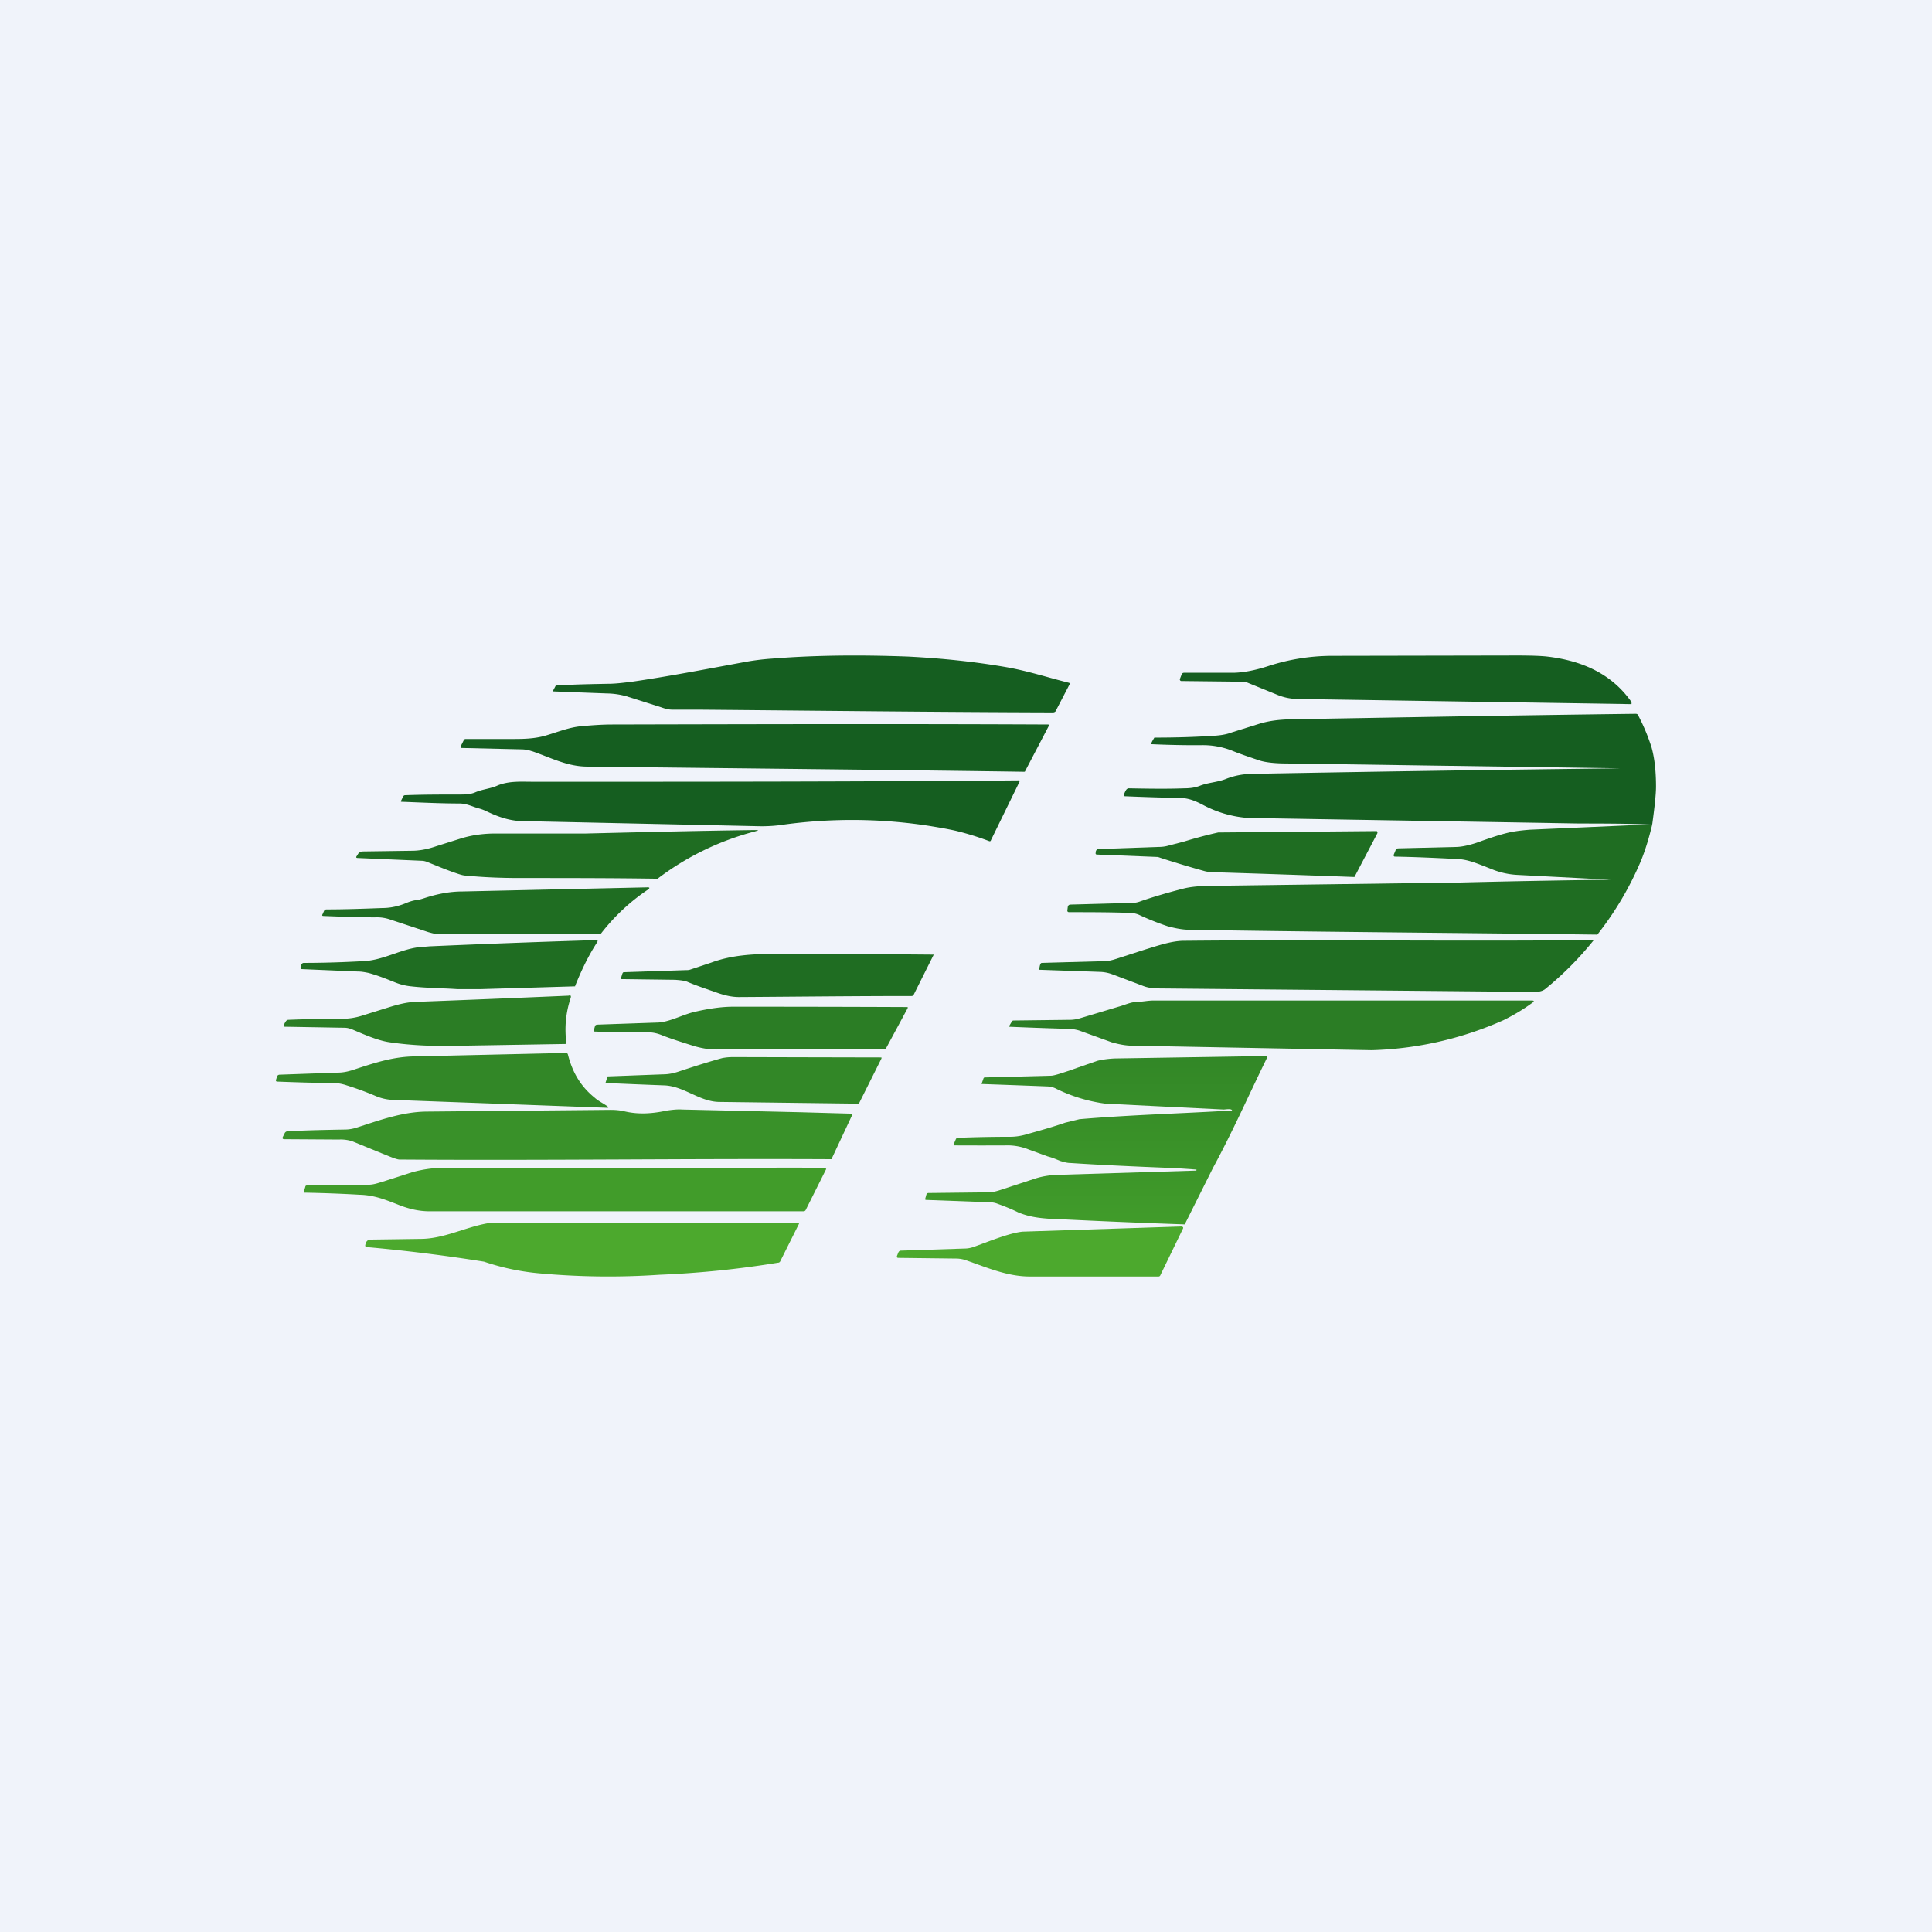 <svg width="56" height="56" viewBox="0 0 56 56" xmlns="http://www.w3.org/2000/svg"><path fill="#F0F3FA" d="M0 0h56v56H0z"/><path d="M44.84 19.03c.95.11 1.85.46 2.45 1.32v.06l-9.7-.15a1.6 1.6 0 0 1-.59-.13l-.81-.33a.47.47 0 0 0-.17-.04l-1.78-.02c-.03 0-.05-.04-.04-.06l.05-.13c.02-.04.04-.05.08-.05h1.45c.28-.01.6-.07.97-.19a6 6 0 0 1 1.83-.3l5.38-.01c.4 0 .7.01.88.03ZM47.89 23.9c-.28 0-.27-.03-2.11-.03l-9.6-.16a3.3 3.3 0 0 1-1.35-.4c-.2-.1-.39-.18-.63-.18a72.4 72.4 0 0 1-1.59-.05c-.04 0-.05-.03-.03-.06.03-.06.06-.17.14-.17.53.01 1.08.02 1.62 0 .15 0 .3-.02.43-.07.25-.1.5-.1.76-.2.25-.1.52-.15.8-.15a1566.25 1566.25 0 0 1 10.65-.16l-9.67-.14c-.35 0-.61-.03-.78-.08-.3-.1-.57-.19-.84-.3a2.3 2.3 0 0 0-.89-.15 28.2 28.2 0 0 1-1.44-.03c.03-.08.07-.14.1-.19h.01c.64 0 1.2-.02 1.67-.05.18-.01.38-.03.56-.1l.83-.26c.28-.08.54-.11.85-.12 3.42-.06 6.77-.12 10.03-.16.03 0 .06.01.07.04.18.34.3.65.39.93.09.32.13.7.13 1.14 0 .22-.04.59-.11 1.1Z" fill="#155E20"/><path d="M47.89 23.9c-.1.42-.21.77-.33 1.06a9.27 9.27 0 0 1-1.26 2.13h-.03c-3.96-.05-8.4-.08-11.79-.14-.2 0-.4-.04-.63-.1a7.75 7.75 0 0 1-.85-.34.74.74 0 0 0-.28-.05c-.6-.02-1.18-.02-1.73-.02-.04 0-.06-.02-.05-.07l.01-.08c.01-.05.04-.07.08-.07l1.83-.05a.7.7 0 0 0 .21-.05c.38-.13.79-.25 1.22-.36.19-.05.4-.07.63-.08l7.43-.1a328.6 328.6 0 0 1 4.34-.08l-2.7-.14a2.27 2.27 0 0 1-.76-.17c-.41-.16-.66-.27-.96-.29-.62-.03-1.23-.06-1.83-.07-.04 0-.05-.02-.04-.06l.05-.12c.01-.04.04-.06.09-.06l1.65-.04c.23 0 .54-.09.77-.18.23-.08.46-.16.7-.22.19-.05.42-.08.68-.1l2.95-.13.6-.01Z" fill="#1F6D22"/><path d="M34.33 24.39a12.95 12.95 0 0 1 .98-.26l4.58-.04h.02l.01.02a.05.05 0 0 1 0 .05l-.65 1.24-.01.02h-.02a696 696 0 0 0-4.12-.14.93.93 0 0 1-.24-.04 30.52 30.52 0 0 1-1.32-.4l-1.76-.07c-.04 0-.05-.02-.04-.06v-.02c.01-.05.04-.08.09-.08l1.7-.06c.12 0 .22-.01.32-.04l.46-.12ZM44.33 28.75l-10.76-.1c-.15 0-.3-.02-.43-.07l-.9-.34a1.13 1.13 0 0 0-.37-.07l-1.72-.06c-.02 0-.03 0-.03-.03.02-.05.02-.17.08-.17l1.8-.05c.1 0 .2-.02.3-.05l.9-.29c.33-.1.73-.24 1.08-.25 4-.04 7.9.02 11.9-.02.02 0 .02 0 0 .02a9.42 9.42 0 0 1-1.37 1.38c-.13.12-.32.1-.48.1Z" fill="#1F6D22"/><path d="M43.58 29.57a10.07 10.07 0 0 1-3.82.87l-6.93-.13c-.2 0-.4-.04-.61-.1l-.94-.34a1.23 1.23 0 0 0-.38-.05 125.8 125.8 0 0 1-1.66-.06l.1-.17.03-.01 1.65-.02c.1 0 .2-.02.3-.05l1.1-.33c.19-.05.33-.13.53-.14.15 0 .32-.04.49-.04h10.95c.08 0 .09.02.02.07-.26.19-.53.35-.83.5Z" fill="#2B7D25"/><path d="m35.16 33.85-.8 1.6c0 .02 0 .03-.02.04a241.56 241.56 0 0 1-3.6-.15h-.08c-.4-.02-.77-.04-1.15-.2-.2-.1-.41-.18-.6-.25a.6.6 0 0 0-.19-.04l-1.88-.07c-.02 0-.03-.02-.02-.04l.03-.11c.01-.03.03-.05.06-.05l1.75-.02c.09 0 .18-.02.28-.05l1.1-.36c.2-.06.44-.1.73-.1l3.9-.12c.01 0 .02-.03 0-.03l-.57-.04c-1.3-.05-2.32-.1-3.07-.15-.1 0-.2-.03-.3-.06-.12-.05-.24-.1-.36-.13l-.55-.2a1.64 1.64 0 0 0-.57-.12 144.25 144.25 0 0 1-1.6 0c0-.01-.02-.03 0-.05l.06-.14.02-.02.04-.01c.5-.02 1.02-.03 1.51-.03.18 0 .35-.03.54-.09.36-.1.71-.2 1.06-.32l.41-.1c1.4-.12 2.82-.16 4.21-.24h.21c.02-.08-.2-.04-.24-.04l-3.43-.17a4.6 4.6 0 0 1-1.4-.42l-.06-.03a.65.65 0 0 0-.23-.05 613.41 613.41 0 0 0-1.9-.07l.06-.17.02-.02 1.93-.05c.08 0 .24-.05.48-.13l.86-.3c.16-.04.32-.06.5-.07l4.4-.07c.03 0 .04.02.03.04-.52 1.06-1.01 2.17-1.57 3.2Z" fill="url(#a0qvk5tmi)"/><path d="m29.64 35.7 4.6-.15c.03 0 .07.02.05.06l-.66 1.36c-.01.02-.03.03-.05.03h-3.73c-.64 0-1.22-.25-1.82-.46a.9.9 0 0 0-.3-.06l-1.69-.02c-.04 0-.05-.02-.04-.06.03-.06.04-.15.11-.15l1.84-.06a.8.8 0 0 0 .25-.04c.4-.14 1.04-.41 1.44-.45Z" fill="#4CA92D"/><path d="M30.61 20.6c-.02.03-.05.05-.09.05-3.42-.01-6.83-.05-10.3-.08h-.74c-.1 0-.21-.03-.32-.07l-1.01-.32a2.2 2.2 0 0 0-.56-.08 579.98 579.98 0 0 1-1.57-.06l.09-.17h.02c.46-.03.95-.04 1.49-.05.22 0 .45-.03.7-.06 1.03-.15 2.07-.35 3.26-.57a7 7 0 0 1 .8-.1c1.24-.1 2.55-.11 3.92-.06 1 .05 1.96.15 2.88.31.62.11 1.2.3 1.8.45.02 0 .03.03.02.05l-.39.75ZM15.4 21.77c-.08-.03-.19-.05-.3-.05l-1.71-.04c-.04 0-.05-.02-.03-.06l.08-.16a.06.06 0 0 1 .06-.04h1.3c.34 0 .68 0 1.02-.1.34-.1.68-.24 1.03-.27.32-.03.62-.05.9-.05 4.26-.01 8.46-.02 12.63 0 .02 0 .03.02.02.04l-.68 1.3c-.01.03-.02.03-.04.03-4.22-.06-8.47-.1-12.69-.15-.57-.01-1.05-.27-1.58-.45ZM27.7 24.08c-.27-.06-.52-.1-.76-.14a14.67 14.67 0 0 0-4.21-.04c-.25.04-.47.05-.68.05l-6.9-.15c-.37 0-.73-.13-1.06-.29a1.24 1.24 0 0 0-.22-.08c-.18-.05-.32-.13-.53-.14-.58 0-1.15-.03-1.7-.05-.02 0-.03-.01-.01-.04l.06-.12a.06.06 0 0 1 .05-.03c.53-.02 1.04-.02 1.55-.02.17 0 .35 0 .5-.07.22-.09.44-.1.65-.2.34-.13.67-.1 1.06-.1 4.68 0 9.35 0 14.03-.04.02 0 .03.02.02.04l-.83 1.7c0 .02-.03.03-.05.02a8.17 8.17 0 0 0-.97-.3Z" fill="#155E20"/><path d="m12.64 24.53.73-.23c.33-.1.66-.14 1-.14h2.62c1.66-.04 3.29-.08 4.89-.1.12 0 .13 0 0 .04a7.99 7.99 0 0 0-2.82 1.37c-1.33-.02-2.66-.02-4-.02-.52 0-1.05-.02-1.55-.07-.08 0-.17-.03-.26-.06-.3-.1-.58-.22-.88-.34a.45.45 0 0 0-.15-.03l-1.84-.08c-.06 0-.07-.02-.03-.07l.03-.05a.16.16 0 0 1 .13-.07l1.43-.02c.2 0 .44-.04.7-.13ZM9.35 26.5l.04-.09a.08.08 0 0 1 .07-.05c.55 0 1.09-.02 1.62-.04.26 0 .5-.06.73-.16.08-.03.17-.06.26-.07.09-.01.18-.04.27-.07.35-.11.7-.18 1.07-.18l5.36-.12c.06 0 .07.02.02.06a5.8 5.8 0 0 0-1.37 1.28c-1.6.02-3.16.02-4.67.02-.12 0-.22-.03-.33-.06l-1.15-.38a1.2 1.2 0 0 0-.4-.05c-.49 0-.99-.02-1.5-.04-.03 0-.04-.02-.02-.05ZM16.67 28.58v.01h-.02l-2.7.08h-.7c-.45-.03-.89-.03-1.33-.08a1.67 1.67 0 0 1-.48-.12c-.25-.1-.5-.2-.76-.27-.1-.02-.2-.04-.31-.04l-1.63-.07c-.02 0-.03-.02-.03-.04l.02-.08c.02-.04.04-.06.08-.06.6 0 1.17-.02 1.71-.05.56-.02 1.04-.32 1.58-.4l.35-.03c1.58-.07 3.2-.13 4.83-.18.05 0 .05.02.03.06-.26.4-.46.82-.64 1.27ZM20.83 28.79c-.31-.11-.59-.2-.88-.32-.1-.05-.26-.06-.38-.07l-1.55-.02c-.02 0-.03 0-.02-.03l.04-.13c.01-.02.02-.04.04-.04l1.79-.06c.05 0 .1 0 .15-.02l.6-.2c.6-.22 1.22-.25 1.85-.25a542.7 542.7 0 0 1 4.59.02v.01l-.57 1.14a.07.07 0 0 1-.07.05c-1.68 0-3.35.02-5 .03-.19 0-.38-.04-.59-.11Z" fill="#1F6D22"/><path d="M10.18 29.83a.5.5 0 0 0-.18-.04l-1.74-.03c-.04 0-.05-.02-.03-.06.03-.05.06-.14.13-.14.49-.02 1-.03 1.55-.03.2 0 .38-.03.55-.08l.8-.25c.26-.08.51-.15.78-.16a784.47 784.47 0 0 0 4.44-.18c.06-.02.08 0 .06.07a2.88 2.88 0 0 0-.12 1.32l-.01.01h-.02l-3 .05c-.76.02-1.42 0-2.1-.1-.35-.05-.77-.24-1.1-.38ZM19.22 30.02c-.16-.07-.3-.1-.48-.1-.5 0-1.01 0-1.5-.02-.03 0-.04 0-.03-.03l.04-.14.02-.02.03-.01 1.73-.06c.35 0 .75-.23 1.1-.31.43-.1.8-.15 1.12-.15a1140.21 1140.21 0 0 1 5.06.01v.03l-.63 1.17-.03.02-4.9.01c-.19 0-.38-.03-.6-.09-.32-.1-.64-.2-.93-.31Z" fill="#2B7D25"/><path d="M16.46 30.56c.13.52.37.93.78 1.26.11.1.25.16.37.25.03.03.03.04-.01.04l-6.23-.23a1.4 1.4 0 0 1-.5-.12 9.08 9.08 0 0 0-.82-.3 1.3 1.3 0 0 0-.39-.07c-.55 0-1.1-.02-1.63-.04-.02 0-.04-.02-.03-.05l.03-.09c.01-.04.04-.06.08-.06l1.69-.06c.16 0 .33-.04.5-.1.58-.19 1.1-.36 1.71-.37l4.4-.1c.03 0 .04.02.05.04ZM20.86 31.94c-.58 0-1.03-.46-1.61-.48a199.06 199.06 0 0 1-1.7-.07l.06-.19h.01l1.6-.06c.15 0 .3-.03.45-.08.51-.17.93-.3 1.26-.39.1-.02.2-.03.32-.03a5065.06 5065.06 0 0 0 4.3.01v.03l-.64 1.28a.05.05 0 0 1-.05.03l-4-.05Z" fill="#328727"/><path d="m23.26 32.24 1.42.04c.02 0 .03.02.02.04l-.6 1.28h-.02c-4.2-.02-8.3.04-12.5.01-.1 0-.38-.13-.49-.17l-.88-.36a1.1 1.1 0 0 0-.39-.05l-1.58-.01c-.05 0-.06-.03-.04-.07l.05-.1a.1.1 0 0 1 .09-.06c.57-.03 1.12-.04 1.66-.05.11 0 .23-.02.35-.06.65-.21 1.31-.45 2-.46l5.34-.05c.14 0 .27.01.4.04.42.1.82.07 1.24-.02.14-.02.3-.04.44-.03l3.5.08Z" fill="#399129"/><path d="m23.95 33.88-.6 1.2c-.02.02-.03.03-.05.03H12.45c-.31 0-.61-.07-.93-.2-.36-.14-.68-.27-1.1-.28-.52-.03-1.05-.05-1.59-.06-.02 0-.03-.02-.02-.04l.04-.13c0-.03.03-.04.05-.04l1.78-.02c.15 0 .28-.05.42-.09l.84-.27a3.6 3.6 0 0 1 1.12-.13c2.93 0 5.84.02 8.76 0a116.38 116.38 0 0 1 2.12 0v.03Z" fill="#419C2A"/><path d="M14.03 36.57a49.56 49.56 0 0 0-3.37-.42c-.07 0-.09-.03-.06-.1v-.02c.03-.06.07-.1.14-.1l1.44-.02c.68 0 1.28-.33 1.94-.45.08-.02.15-.02.23-.02h8.79c.01 0 .02.01.02.03l-.55 1.1a.07.07 0 0 1-.06.03 28.35 28.35 0 0 1-3.44.35 22 22 0 0 1-3.46-.04 6.9 6.9 0 0 1-1.62-.34Z" fill="#4CA92D"/><defs><linearGradient id="a0qvk5tmi" x1="31.77" y1="30.61" x2="31.77" y2="35.5" gradientUnits="userSpaceOnUse"><stop stop-color="#328727"/><stop offset="1" stop-color="#419C2A"/></linearGradient></defs></svg>